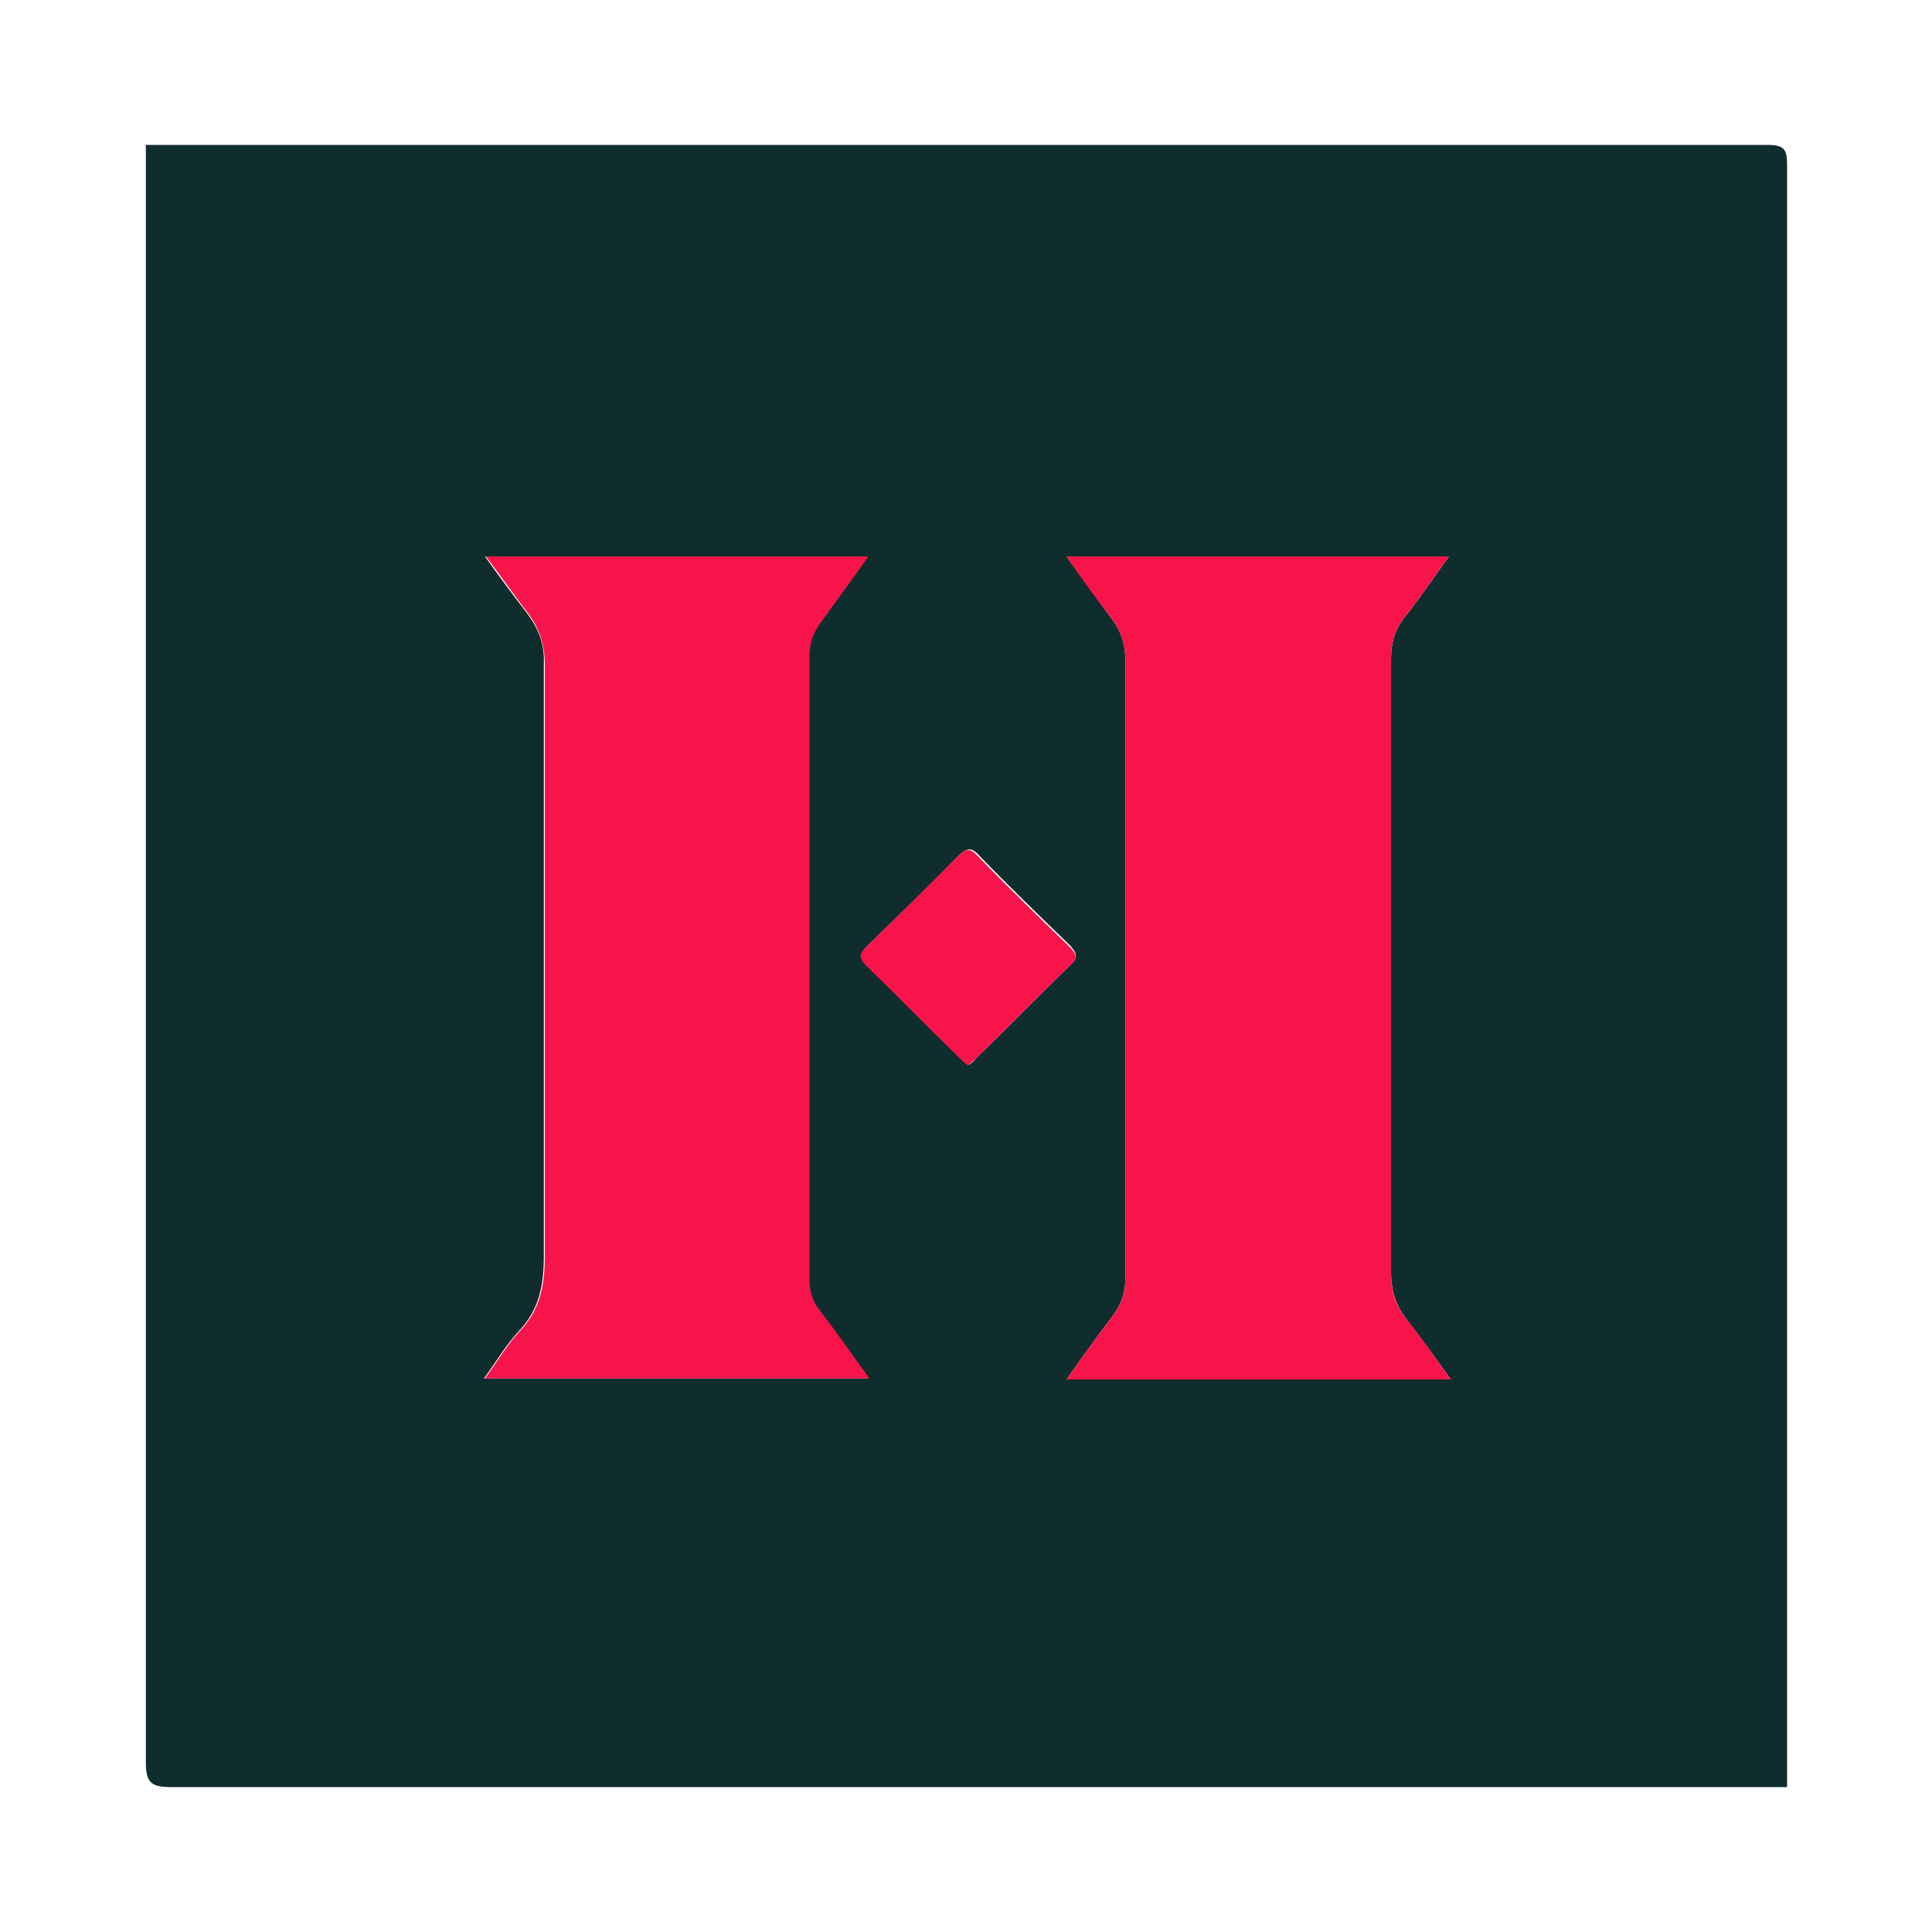 <?xml version="1.0" encoding="UTF-8"?>
<svg id="Layer_1" data-name="Layer 1" xmlns="http://www.w3.org/2000/svg" version="1.1" viewBox="0 0 200 200">
  <defs>
    <style>
      .cls-1 {
        fill: #f7144b;
      }

      .cls-1, .cls-2 {
        stroke-width: 0px;
      }

      .cls-2 {
        fill: #0f2d2d;
      }
    </style>
  </defs>
  <path class="cls-2" d="M15,15c56,0,112,0,168,0,1.6,0,2,.4,2,2,0,56,0,112,0,168-55.8,0-111.6,0-167.3,0-2.1,0-2.6-.5-2.6-2.6,0-55.8,0-111.6,0-167.3ZM50.2,142.7h39.7c-1.8-2.5-3.4-4.8-5.1-7-.8-1-1.1-2-1.1-3.3,0-21.5,0-43,0-64.5,0-1.4.4-2.4,1.2-3.5,1.7-2.2,3.2-4.4,4.9-6.8h-39.6c1.5,2.1,2.9,4,4.3,5.8,1.2,1.6,1.9,3.2,1.8,5.4,0,20.4,0,40.8,0,61.1,0,3-.4,5.6-2.6,7.9-1.3,1.4-2.3,3.1-3.6,4.9ZM150.2,142.8c-1.6-2.2-3-4.2-4.5-6.1-1.2-1.5-1.7-3.1-1.7-5,0-21.2,0-42.3,0-63.5,0-1.7.4-3,1.4-4.3,1.6-2,3-4.1,4.6-6.3h-39.6c1.6,2.2,3,4.2,4.5,6.2,1.1,1.4,1.6,2.8,1.6,4.6,0,21.3,0,42.6,0,63.9,0,1.5-.4,2.7-1.3,3.9-1.6,2.1-3.1,4.2-4.8,6.6h39.8ZM100.2,110.3c.3-.2.6-.4.8-.7,3.3-3.2,6.5-6.5,9.8-9.7.9-.8.6-1.3,0-2-3.2-3.1-6.4-6.2-9.5-9.4-.8-.9-1.3-.6-2,0-3.1,3.2-6.3,6.3-9.5,9.4-.8.8-.8,1.2,0,2,3.2,3.1,6.3,6.3,9.5,9.4.3.3.6.6,1,.9Z"/>
  <path class="cls-1" d="M50.2,142.7c1.3-1.8,2.3-3.5,3.6-4.9,2.2-2.3,2.6-4.9,2.6-7.9,0-20.4,0-40.8,0-61.1,0-2.1-.6-3.8-1.8-5.4-1.4-1.8-2.7-3.7-4.3-5.8h39.6c-1.7,2.4-3.3,4.6-4.9,6.8-.8,1.1-1.2,2.1-1.2,3.5,0,21.5,0,43,0,64.5,0,1.3.3,2.3,1.1,3.3,1.7,2.2,3.3,4.5,5.1,7h-39.7Z"/>
  <path class="cls-1" d="M150.2,142.8h-39.8c1.7-2.4,3.2-4.5,4.8-6.6.9-1.2,1.3-2.3,1.3-3.9,0-21.3,0-42.6,0-63.9,0-1.8-.5-3.2-1.6-4.6-1.5-1.9-2.9-3.9-4.5-6.2h39.6c-1.6,2.2-3,4.3-4.6,6.3-1,1.3-1.4,2.6-1.4,4.3,0,21.2,0,42.3,0,63.5,0,2,.5,3.5,1.7,5,1.5,1.8,2.8,3.8,4.5,6.1Z"/>
  <path class="cls-1" d="M100.2,110.3c-.4-.3-.7-.6-1-.9-3.2-3.1-6.3-6.3-9.5-9.4-.8-.8-.8-1.2,0-2,3.2-3.1,6.3-6.2,9.5-9.4.7-.7,1.2-.9,2,0,3.1,3.2,6.3,6.3,9.5,9.4.7.7,1,1.2,0,2-3.3,3.2-6.5,6.5-9.8,9.7-.2.2-.5.4-.8.7Z"/>
</svg>
